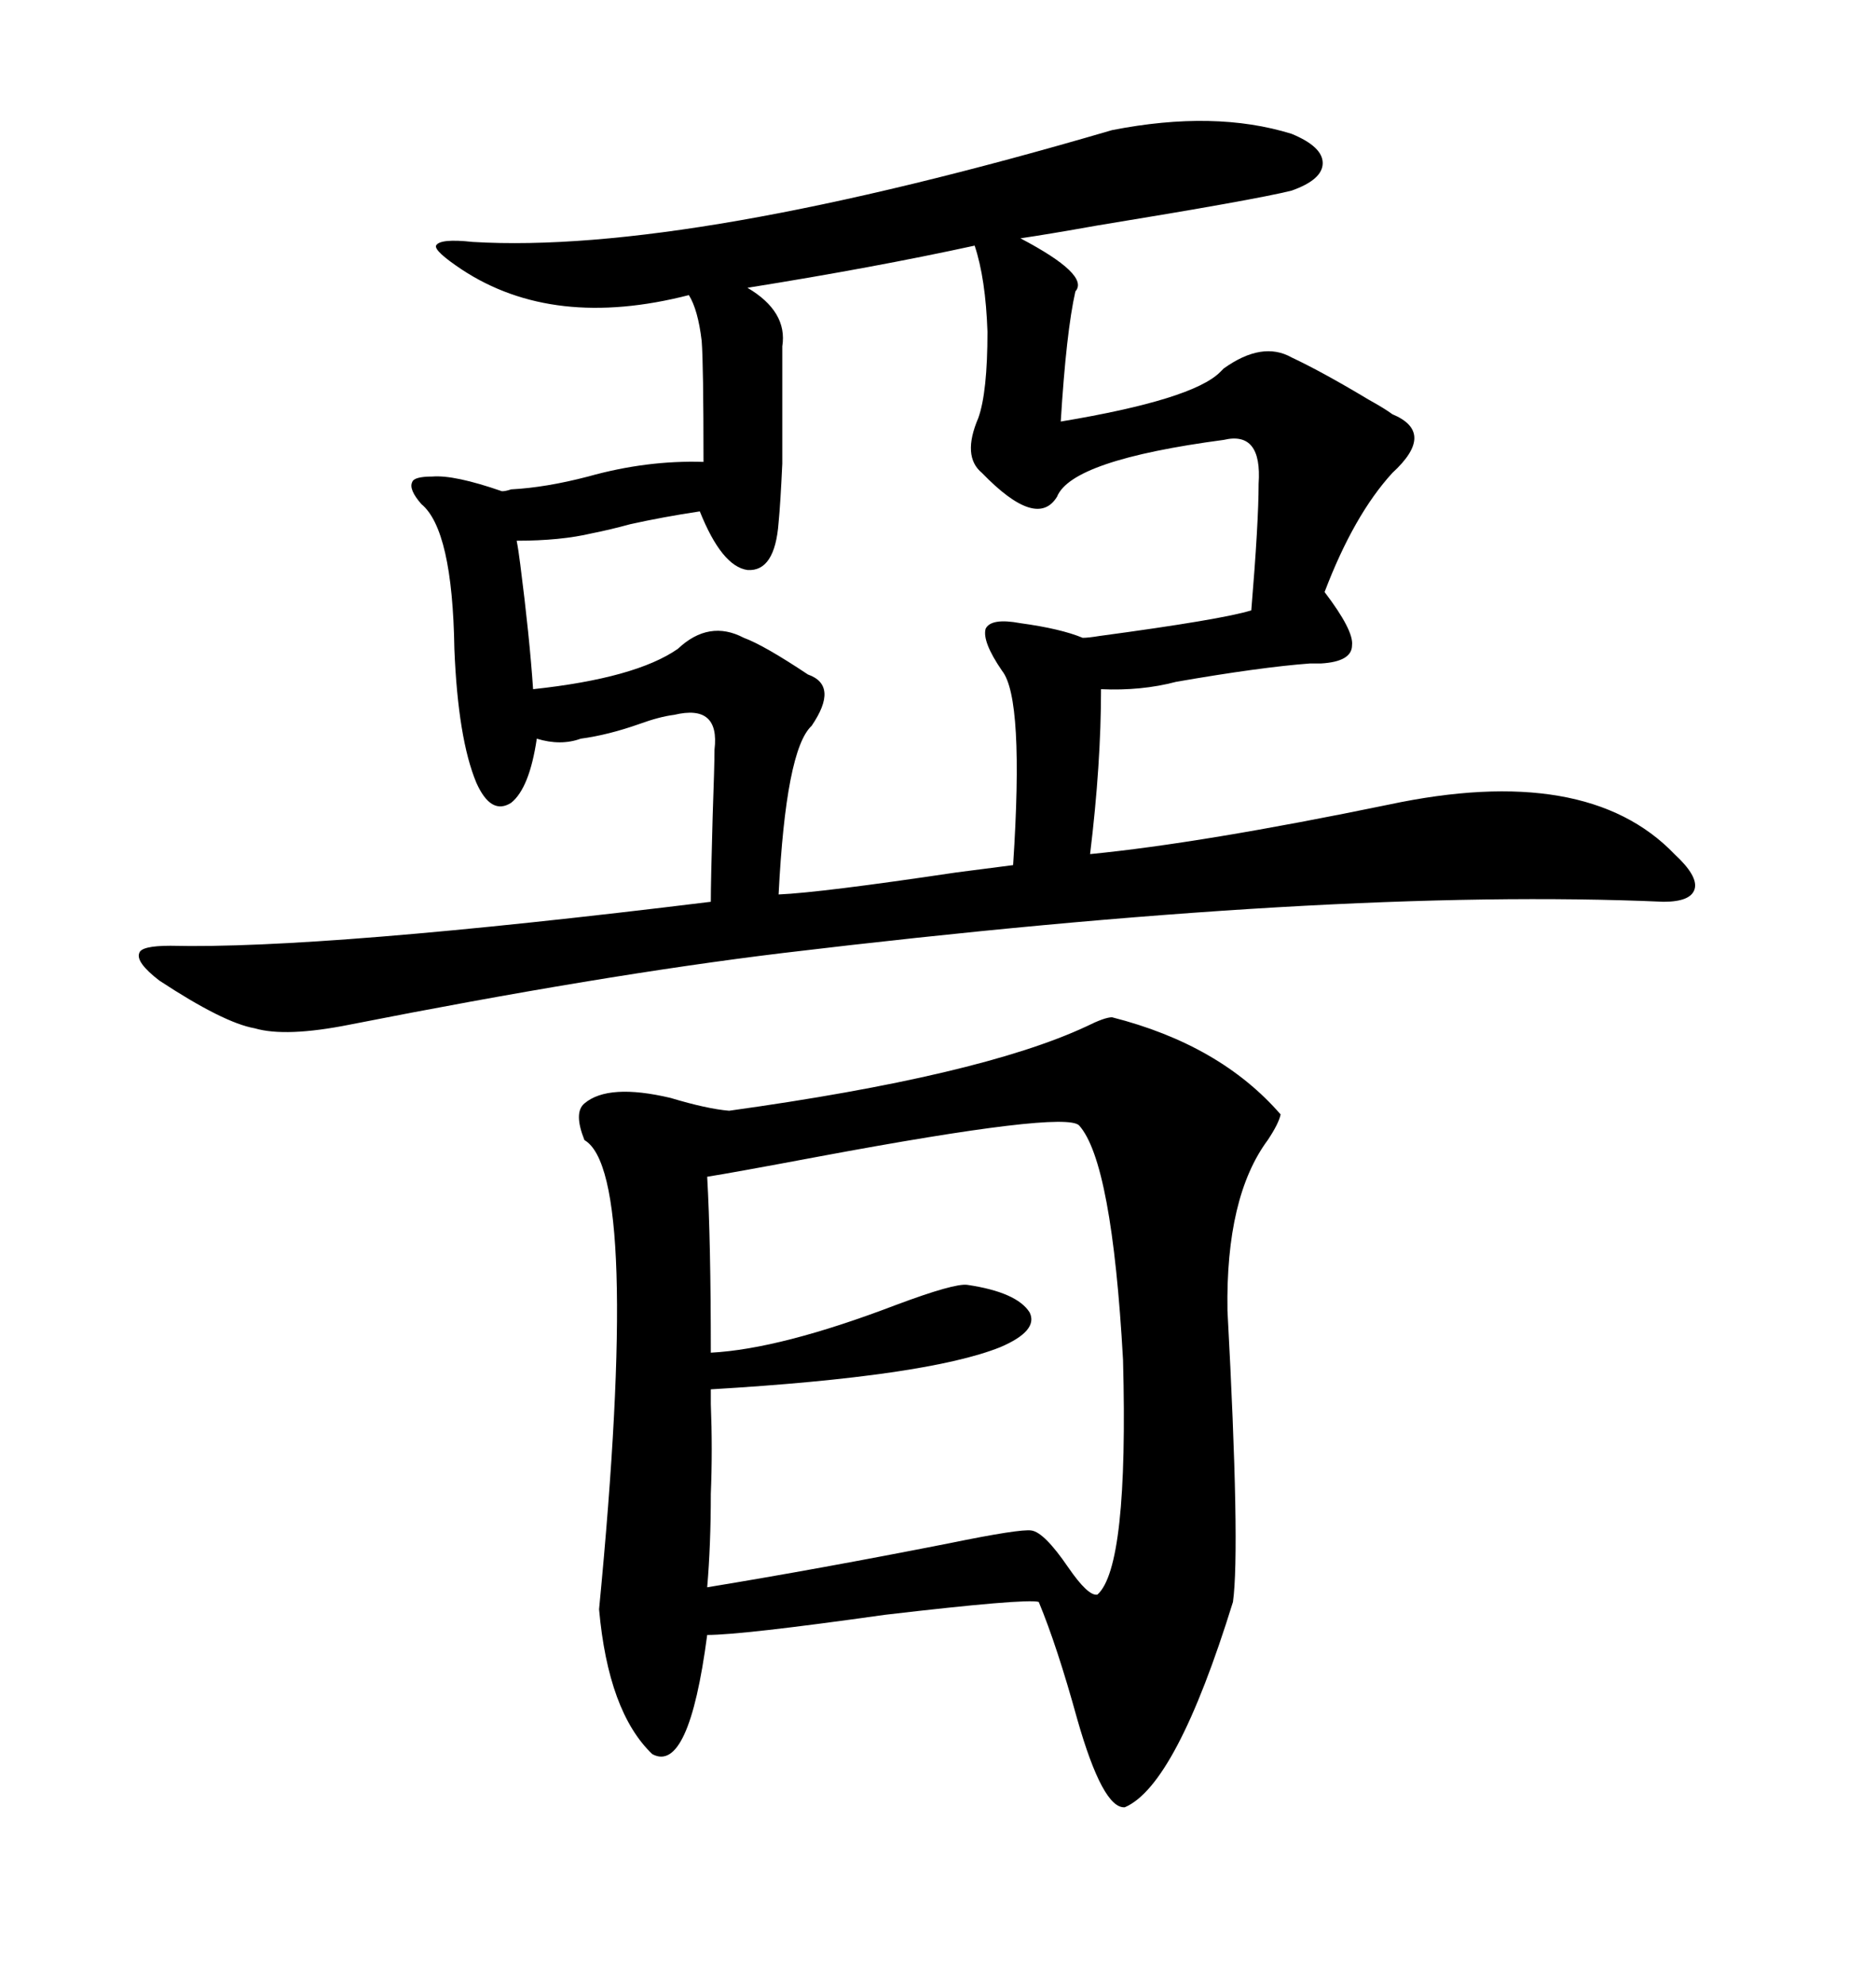 <svg xmlns="http://www.w3.org/2000/svg" xmlns:xlink="http://www.w3.org/1999/xlink" width="300" height="317.285"><path d="M177.83 20.80L177.83 20.80Q194.24 17.58 206.54 21.39L206.54 21.39Q211.52 23.44 211.52 26.07L211.52 26.07Q211.52 28.71 206.54 30.47L206.54 30.47Q200.68 31.93 175.49 36.04L175.49 36.04Q167.29 37.50 163.18 38.09L163.18 38.09Q174.32 43.95 171.97 46.58L171.97 46.58Q170.51 53.03 169.63 67.38L169.63 67.38Q190.72 63.87 195.12 59.47L195.12 59.47Q195.41 59.18 195.70 58.89L195.70 58.89Q201.86 54.49 206.54 57.13L206.54 57.13Q211.52 59.47 218.85 63.87L218.85 63.87Q221.48 65.33 222.66 66.21L222.66 66.21Q229.69 69.14 222.66 75.59L222.66 75.59Q216.50 82.32 211.82 94.63L211.82 94.63Q216.50 100.78 216.21 103.13L216.21 103.13Q216.21 105.76 211.23 106.05L211.23 106.05Q210.64 106.05 209.47 106.05L209.47 106.05Q201.56 106.64 188.09 108.98L188.09 108.98Q182.52 110.45 176.07 110.16L176.07 110.16Q176.07 122.17 174.32 136.52L174.32 136.52Q192.19 134.77 222.07 128.61L222.07 128.61Q253.71 121.88 267.77 136.52L267.77 136.52Q271.58 140.04 271.00 142.09L271.00 142.09Q270.41 144.14 266.02 144.14L266.02 144.14Q212.99 141.80 125.10 152.34L125.10 152.34Q96.09 155.86 55.96 163.77L55.96 163.77Q45.70 165.82 40.72 164.36L40.72 164.36Q35.74 163.48 25.49 156.74L25.49 156.74Q21.68 153.81 22.27 152.34L22.27 152.34Q22.56 151.17 27.25 151.17L27.25 151.17Q51.56 151.76 113.67 144.14L113.67 144.14Q113.67 140.92 113.96 130.66L113.96 130.66Q114.26 122.17 114.26 119.82L114.26 119.82Q115.14 112.50 107.81 114.26L107.81 114.26Q105.47 114.55 102.25 115.72L102.25 115.72Q97.27 117.48 92.87 118.07L92.87 118.07Q89.65 119.24 85.84 118.07L85.84 118.07Q84.67 125.98 81.74 128.32L81.74 128.32Q78.52 130.37 76.17 125.10L76.17 125.10Q73.24 118.07 72.66 103.71L72.66 103.71Q72.36 84.67 67.38 80.57L67.38 80.57Q65.33 78.22 65.92 77.05L65.92 77.05Q66.21 76.17 69.14 76.17L69.14 76.17Q72.66 75.88 80.27 78.52L80.27 78.52Q80.86 78.52 81.74 78.22L81.74 78.22Q87.30 77.93 94.04 76.17L94.04 76.17Q103.42 73.54 112.50 73.83L112.50 73.83Q112.50 58.30 112.21 54.49L112.21 54.49Q111.62 49.51 110.16 47.17L110.16 47.17Q88.48 52.73 73.83 43.07L73.83 43.07Q69.43 40.14 69.73 39.26L69.73 39.26Q70.31 38.09 75.59 38.67L75.59 38.67Q109.86 40.72 177.83 20.80ZM177.83 162.60L177.83 162.60Q195.12 166.99 204.79 178.13L204.79 178.13Q204.49 179.59 202.73 182.23L202.73 182.23Q196.00 191.31 196.29 209.47L196.29 209.47Q198.34 247.56 197.17 256.05L197.17 256.05Q188.09 285.35 179.88 288.87L179.88 288.87Q176.37 289.16 172.27 274.80L172.27 274.80Q169.04 263.09 166.11 256.05L166.11 256.05Q164.06 255.47 141.50 258.11L141.50 258.11Q118.65 261.33 113.09 261.33L113.09 261.33Q110.16 283.59 104.30 280.37L104.30 280.37Q97.27 273.63 95.80 257.23L95.80 257.23Q102.54 187.50 93.46 182.23L93.46 182.23Q91.70 177.83 93.46 176.37L93.46 176.37Q97.27 173.14 107.23 175.49L107.23 175.49Q113.09 177.25 116.60 177.54L116.60 177.54Q156.74 171.97 173.73 164.06L173.73 164.06Q176.66 162.60 177.83 162.60ZM155.86 39.26L155.86 39.26Q139.75 42.77 119.53 46.00L119.53 46.00Q125.98 49.80 125.10 55.37L125.10 55.37Q125.10 69.14 125.10 74.12L125.10 74.12Q124.80 80.57 124.51 83.50L124.51 83.50Q123.93 91.41 119.53 91.11L119.53 91.11Q115.43 90.53 111.91 81.74L111.91 81.74Q106.05 82.62 100.78 83.79L100.78 83.79Q97.56 84.67 94.63 85.25L94.63 85.25Q89.65 86.43 82.62 86.43L82.62 86.43Q82.91 87.89 83.20 90.23L83.20 90.23Q84.67 101.66 85.25 110.16L85.25 110.16Q101.66 108.40 108.40 103.71L108.40 103.71Q113.38 99.02 118.95 101.95L118.95 101.95Q122.17 103.13 129.20 107.81L129.20 107.81Q134.18 109.57 129.79 116.02L129.79 116.02Q125.68 119.82 124.51 142.97L124.51 142.97Q131.25 142.68 152.93 139.45L152.93 139.45Q159.67 138.57 162.01 138.28L162.01 138.28Q163.77 111.62 160.25 107.23L160.25 107.23Q157.03 102.54 157.62 100.49L157.62 100.49Q158.50 98.73 163.18 99.61L163.18 99.61Q169.63 100.49 173.14 101.95L173.14 101.95Q174.02 101.95 175.78 101.66L175.78 101.66Q195.41 99.02 200.10 97.56L200.10 97.56Q201.27 83.50 201.27 77.34L201.27 77.34Q201.86 68.85 195.70 70.31L195.70 70.31Q171.39 73.54 169.04 79.39L169.04 79.39Q165.82 84.67 157.03 75.59L157.03 75.59Q153.81 72.95 156.45 66.80L156.45 66.80Q157.91 62.70 157.91 53.03L157.91 53.03Q157.62 44.53 155.86 39.26ZM172.56 179.88L172.56 179.88Q170.21 177.54 130.96 184.86L130.96 184.86Q116.89 187.50 113.09 188.09L113.09 188.09Q113.67 198.34 113.67 216.21L113.67 216.21Q124.80 215.63 143.26 208.59L143.26 208.59Q152.64 205.08 154.69 205.37L154.69 205.37Q162.60 206.54 164.65 209.77L164.65 209.77Q166.11 212.70 159.96 215.33L159.96 215.33Q148.24 220.02 113.67 222.07L113.67 222.07Q113.67 221.48 113.67 224.41L113.67 224.41Q113.96 231.74 113.67 238.77L113.67 238.77Q113.67 246.97 113.09 253.71L113.09 253.71Q130.96 250.78 151.76 246.68L151.76 246.68Q163.18 244.34 164.94 244.63L164.94 244.63Q166.99 244.92 170.80 250.49L170.80 250.49Q174.02 255.18 175.49 254.88L175.49 254.88Q180.47 250.49 179.59 217.38L179.59 217.38Q177.83 185.74 172.56 179.88Z"/></svg>
